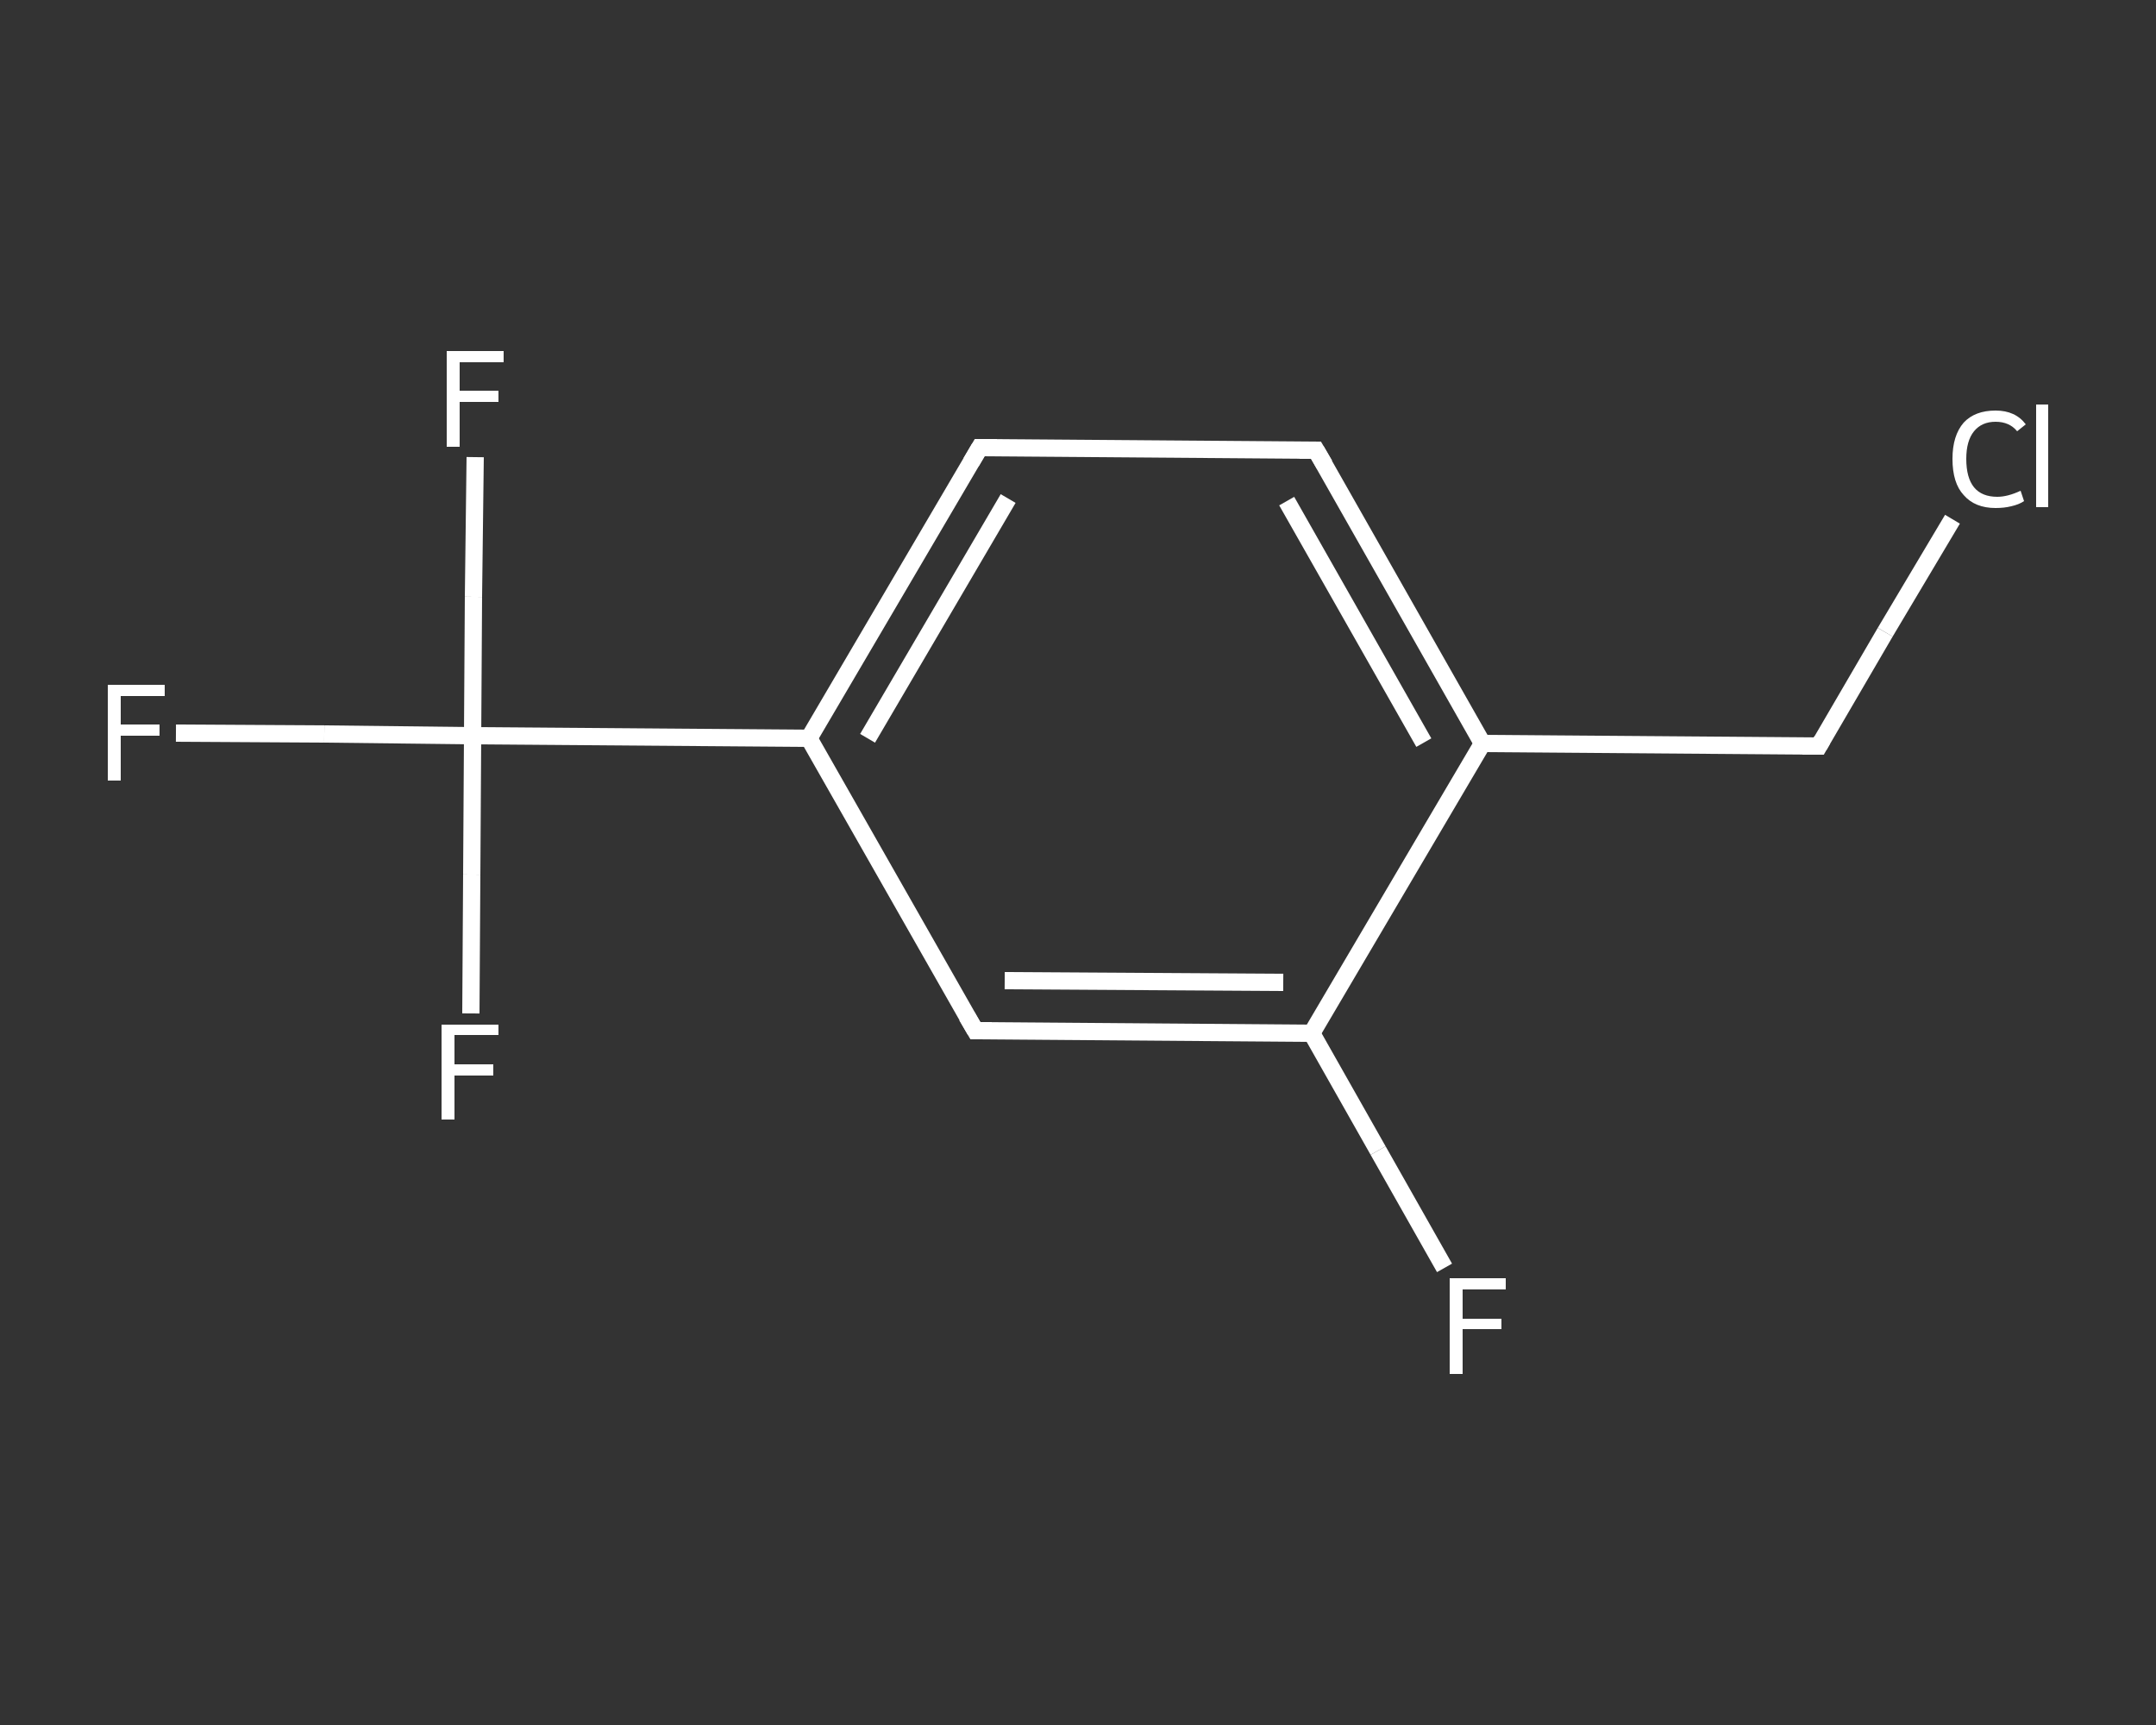 <?xml version='1.0' encoding='iso-8859-1'?>
<svg version='1.1' baseProfile='full'
              xmlns='http://www.w3.org/2000/svg'
                      xmlns:rdkit='http://www.rdkit.org/xml'
                      xmlns:xlink='http://www.w3.org/1999/xlink'
                  xml:space='preserve'
width='250px' height='200px' viewBox='0 0 250 200'>
<rect x="0" y="0" width="250" height="200" fill="#333333" stroke="none"/>
<!-- END OF HEADER -->
<rect style='opacity:1.0;fill:transparent;stroke:none' width='250.0' height='200.0' x='0.0' y='0.0'> </rect>
<path class='bond-0 atom-0 atom-1' d='M 167.5,147.0 L 159.8,133.4' style='fill:none;fill-rule:evenodd;stroke:#FFFFFF;stroke-width:2.0px;stroke-linecap:butt;stroke-linejoin:miter;stroke-opacity:1' />
<path class='bond-0 atom-0 atom-1' d='M 159.8,133.4 L 152.1,119.8' style='fill:none;fill-rule:evenodd;stroke:#FFFFFF;stroke-width:2.0px;stroke-linecap:butt;stroke-linejoin:miter;stroke-opacity:1' />
<path class='bond-1 atom-1 atom-2' d='M 152.1,119.8 L 113.1,119.5' style='fill:none;fill-rule:evenodd;stroke:#FFFFFF;stroke-width:2.0px;stroke-linecap:butt;stroke-linejoin:miter;stroke-opacity:1' />
<path class='bond-1 atom-1 atom-2' d='M 148.8,113.9 L 116.5,113.7' style='fill:none;fill-rule:evenodd;stroke:#FFFFFF;stroke-width:2.0px;stroke-linecap:butt;stroke-linejoin:miter;stroke-opacity:1' />
<path class='bond-2 atom-2 atom-3' d='M 113.1,119.5 L 93.8,85.6' style='fill:none;fill-rule:evenodd;stroke:#FFFFFF;stroke-width:2.0px;stroke-linecap:butt;stroke-linejoin:miter;stroke-opacity:1' />
<path class='bond-3 atom-3 atom-4' d='M 93.8,85.6 L 54.8,85.3' style='fill:none;fill-rule:evenodd;stroke:#FFFFFF;stroke-width:2.0px;stroke-linecap:butt;stroke-linejoin:miter;stroke-opacity:1' />
<path class='bond-4 atom-4 atom-5' d='M 54.8,85.3 L 37.6,85.1' style='fill:none;fill-rule:evenodd;stroke:#FFFFFF;stroke-width:2.0px;stroke-linecap:butt;stroke-linejoin:miter;stroke-opacity:1' />
<path class='bond-4 atom-4 atom-5' d='M 37.6,85.1 L 20.4,85.0' style='fill:none;fill-rule:evenodd;stroke:#FFFFFF;stroke-width:2.0px;stroke-linecap:butt;stroke-linejoin:miter;stroke-opacity:1' />
<path class='bond-5 atom-4 atom-6' d='M 54.8,85.3 L 54.9,69.2' style='fill:none;fill-rule:evenodd;stroke:#FFFFFF;stroke-width:2.0px;stroke-linecap:butt;stroke-linejoin:miter;stroke-opacity:1' />
<path class='bond-5 atom-4 atom-6' d='M 54.9,69.2 L 55.1,53.0' style='fill:none;fill-rule:evenodd;stroke:#FFFFFF;stroke-width:2.0px;stroke-linecap:butt;stroke-linejoin:miter;stroke-opacity:1' />
<path class='bond-6 atom-4 atom-7' d='M 54.8,85.3 L 54.7,101.4' style='fill:none;fill-rule:evenodd;stroke:#FFFFFF;stroke-width:2.0px;stroke-linecap:butt;stroke-linejoin:miter;stroke-opacity:1' />
<path class='bond-6 atom-4 atom-7' d='M 54.7,101.4 L 54.6,117.5' style='fill:none;fill-rule:evenodd;stroke:#FFFFFF;stroke-width:2.0px;stroke-linecap:butt;stroke-linejoin:miter;stroke-opacity:1' />
<path class='bond-7 atom-3 atom-8' d='M 93.8,85.6 L 113.6,51.9' style='fill:none;fill-rule:evenodd;stroke:#FFFFFF;stroke-width:2.0px;stroke-linecap:butt;stroke-linejoin:miter;stroke-opacity:1' />
<path class='bond-7 atom-3 atom-8' d='M 100.6,85.6 L 116.9,57.8' style='fill:none;fill-rule:evenodd;stroke:#FFFFFF;stroke-width:2.0px;stroke-linecap:butt;stroke-linejoin:miter;stroke-opacity:1' />
<path class='bond-8 atom-8 atom-9' d='M 113.6,51.9 L 152.6,52.2' style='fill:none;fill-rule:evenodd;stroke:#FFFFFF;stroke-width:2.0px;stroke-linecap:butt;stroke-linejoin:miter;stroke-opacity:1' />
<path class='bond-9 atom-9 atom-10' d='M 152.6,52.2 L 171.9,86.2' style='fill:none;fill-rule:evenodd;stroke:#FFFFFF;stroke-width:2.0px;stroke-linecap:butt;stroke-linejoin:miter;stroke-opacity:1' />
<path class='bond-9 atom-9 atom-10' d='M 149.2,58.1 L 165.1,86.1' style='fill:none;fill-rule:evenodd;stroke:#FFFFFF;stroke-width:2.0px;stroke-linecap:butt;stroke-linejoin:miter;stroke-opacity:1' />
<path class='bond-10 atom-10 atom-11' d='M 171.9,86.2 L 210.9,86.5' style='fill:none;fill-rule:evenodd;stroke:#FFFFFF;stroke-width:2.0px;stroke-linecap:butt;stroke-linejoin:miter;stroke-opacity:1' />
<path class='bond-11 atom-11 atom-12' d='M 210.9,86.5 L 218.6,73.3' style='fill:none;fill-rule:evenodd;stroke:#FFFFFF;stroke-width:2.0px;stroke-linecap:butt;stroke-linejoin:miter;stroke-opacity:1' />
<path class='bond-11 atom-11 atom-12' d='M 218.6,73.3 L 226.4,60.2' style='fill:none;fill-rule:evenodd;stroke:#FFFFFF;stroke-width:2.0px;stroke-linecap:butt;stroke-linejoin:miter;stroke-opacity:1' />
<path class='bond-12 atom-10 atom-1' d='M 171.9,86.2 L 152.1,119.8' style='fill:none;fill-rule:evenodd;stroke:#FFFFFF;stroke-width:2.0px;stroke-linecap:butt;stroke-linejoin:miter;stroke-opacity:1' />
<path d='M 115.0,119.5 L 113.1,119.5 L 112.1,117.8' style='fill:none;stroke:#FFFFFF;stroke-width:2.0px;stroke-linecap:butt;stroke-linejoin:miter;stroke-opacity:1;' />
<path d='M 112.6,53.6 L 113.6,51.9 L 115.6,51.9' style='fill:none;stroke:#FFFFFF;stroke-width:2.0px;stroke-linecap:butt;stroke-linejoin:miter;stroke-opacity:1;' />
<path d='M 150.7,52.2 L 152.6,52.2 L 153.6,53.9' style='fill:none;stroke:#FFFFFF;stroke-width:2.0px;stroke-linecap:butt;stroke-linejoin:miter;stroke-opacity:1;' />
<path d='M 209.0,86.5 L 210.9,86.5 L 211.3,85.8' style='fill:none;stroke:#FFFFFF;stroke-width:2.0px;stroke-linecap:butt;stroke-linejoin:miter;stroke-opacity:1;' />
<path class='atom-0' d='M 168.1 148.2
L 174.6 148.2
L 174.6 149.5
L 169.6 149.5
L 169.6 152.9
L 174.1 152.9
L 174.1 154.1
L 169.6 154.1
L 169.6 159.3
L 168.1 159.3
L 168.1 148.2
' fill='#FFFFFF'/>
<path class='atom-5' d='M 12.5 79.4
L 19.1 79.4
L 19.1 80.7
L 14.0 80.7
L 14.0 84.0
L 18.5 84.0
L 18.5 85.3
L 14.0 85.3
L 14.0 90.5
L 12.5 90.5
L 12.5 79.4
' fill='#FFFFFF'/>
<path class='atom-6' d='M 51.8 40.7
L 58.4 40.7
L 58.4 42.0
L 53.3 42.0
L 53.3 45.3
L 57.8 45.3
L 57.8 46.6
L 53.3 46.6
L 53.3 51.8
L 51.8 51.8
L 51.8 40.7
' fill='#FFFFFF'/>
<path class='atom-7' d='M 51.2 118.8
L 57.8 118.8
L 57.8 120.0
L 52.7 120.0
L 52.7 123.4
L 57.2 123.4
L 57.2 124.7
L 52.7 124.7
L 52.7 129.8
L 51.2 129.8
L 51.2 118.8
' fill='#FFFFFF'/>
<path class='atom-12' d='M 226.4 53.2
Q 226.4 50.5, 227.7 49.0
Q 229.0 47.6, 231.4 47.6
Q 233.7 47.6, 234.9 49.2
L 233.9 50.0
Q 233.0 48.9, 231.4 48.9
Q 229.8 48.9, 228.9 50.0
Q 228.0 51.1, 228.0 53.2
Q 228.0 55.4, 228.9 56.5
Q 229.8 57.6, 231.6 57.6
Q 232.8 57.6, 234.3 56.9
L 234.7 58.1
Q 234.1 58.5, 233.2 58.7
Q 232.4 58.9, 231.4 58.9
Q 229.0 58.9, 227.7 57.4
Q 226.4 56.0, 226.4 53.2
' fill='#FFFFFF'/>
<path class='atom-12' d='M 236.1 46.9
L 237.5 46.9
L 237.5 58.8
L 236.1 58.8
L 236.1 46.9
' fill='#FFFFFF'/>
</svg>
